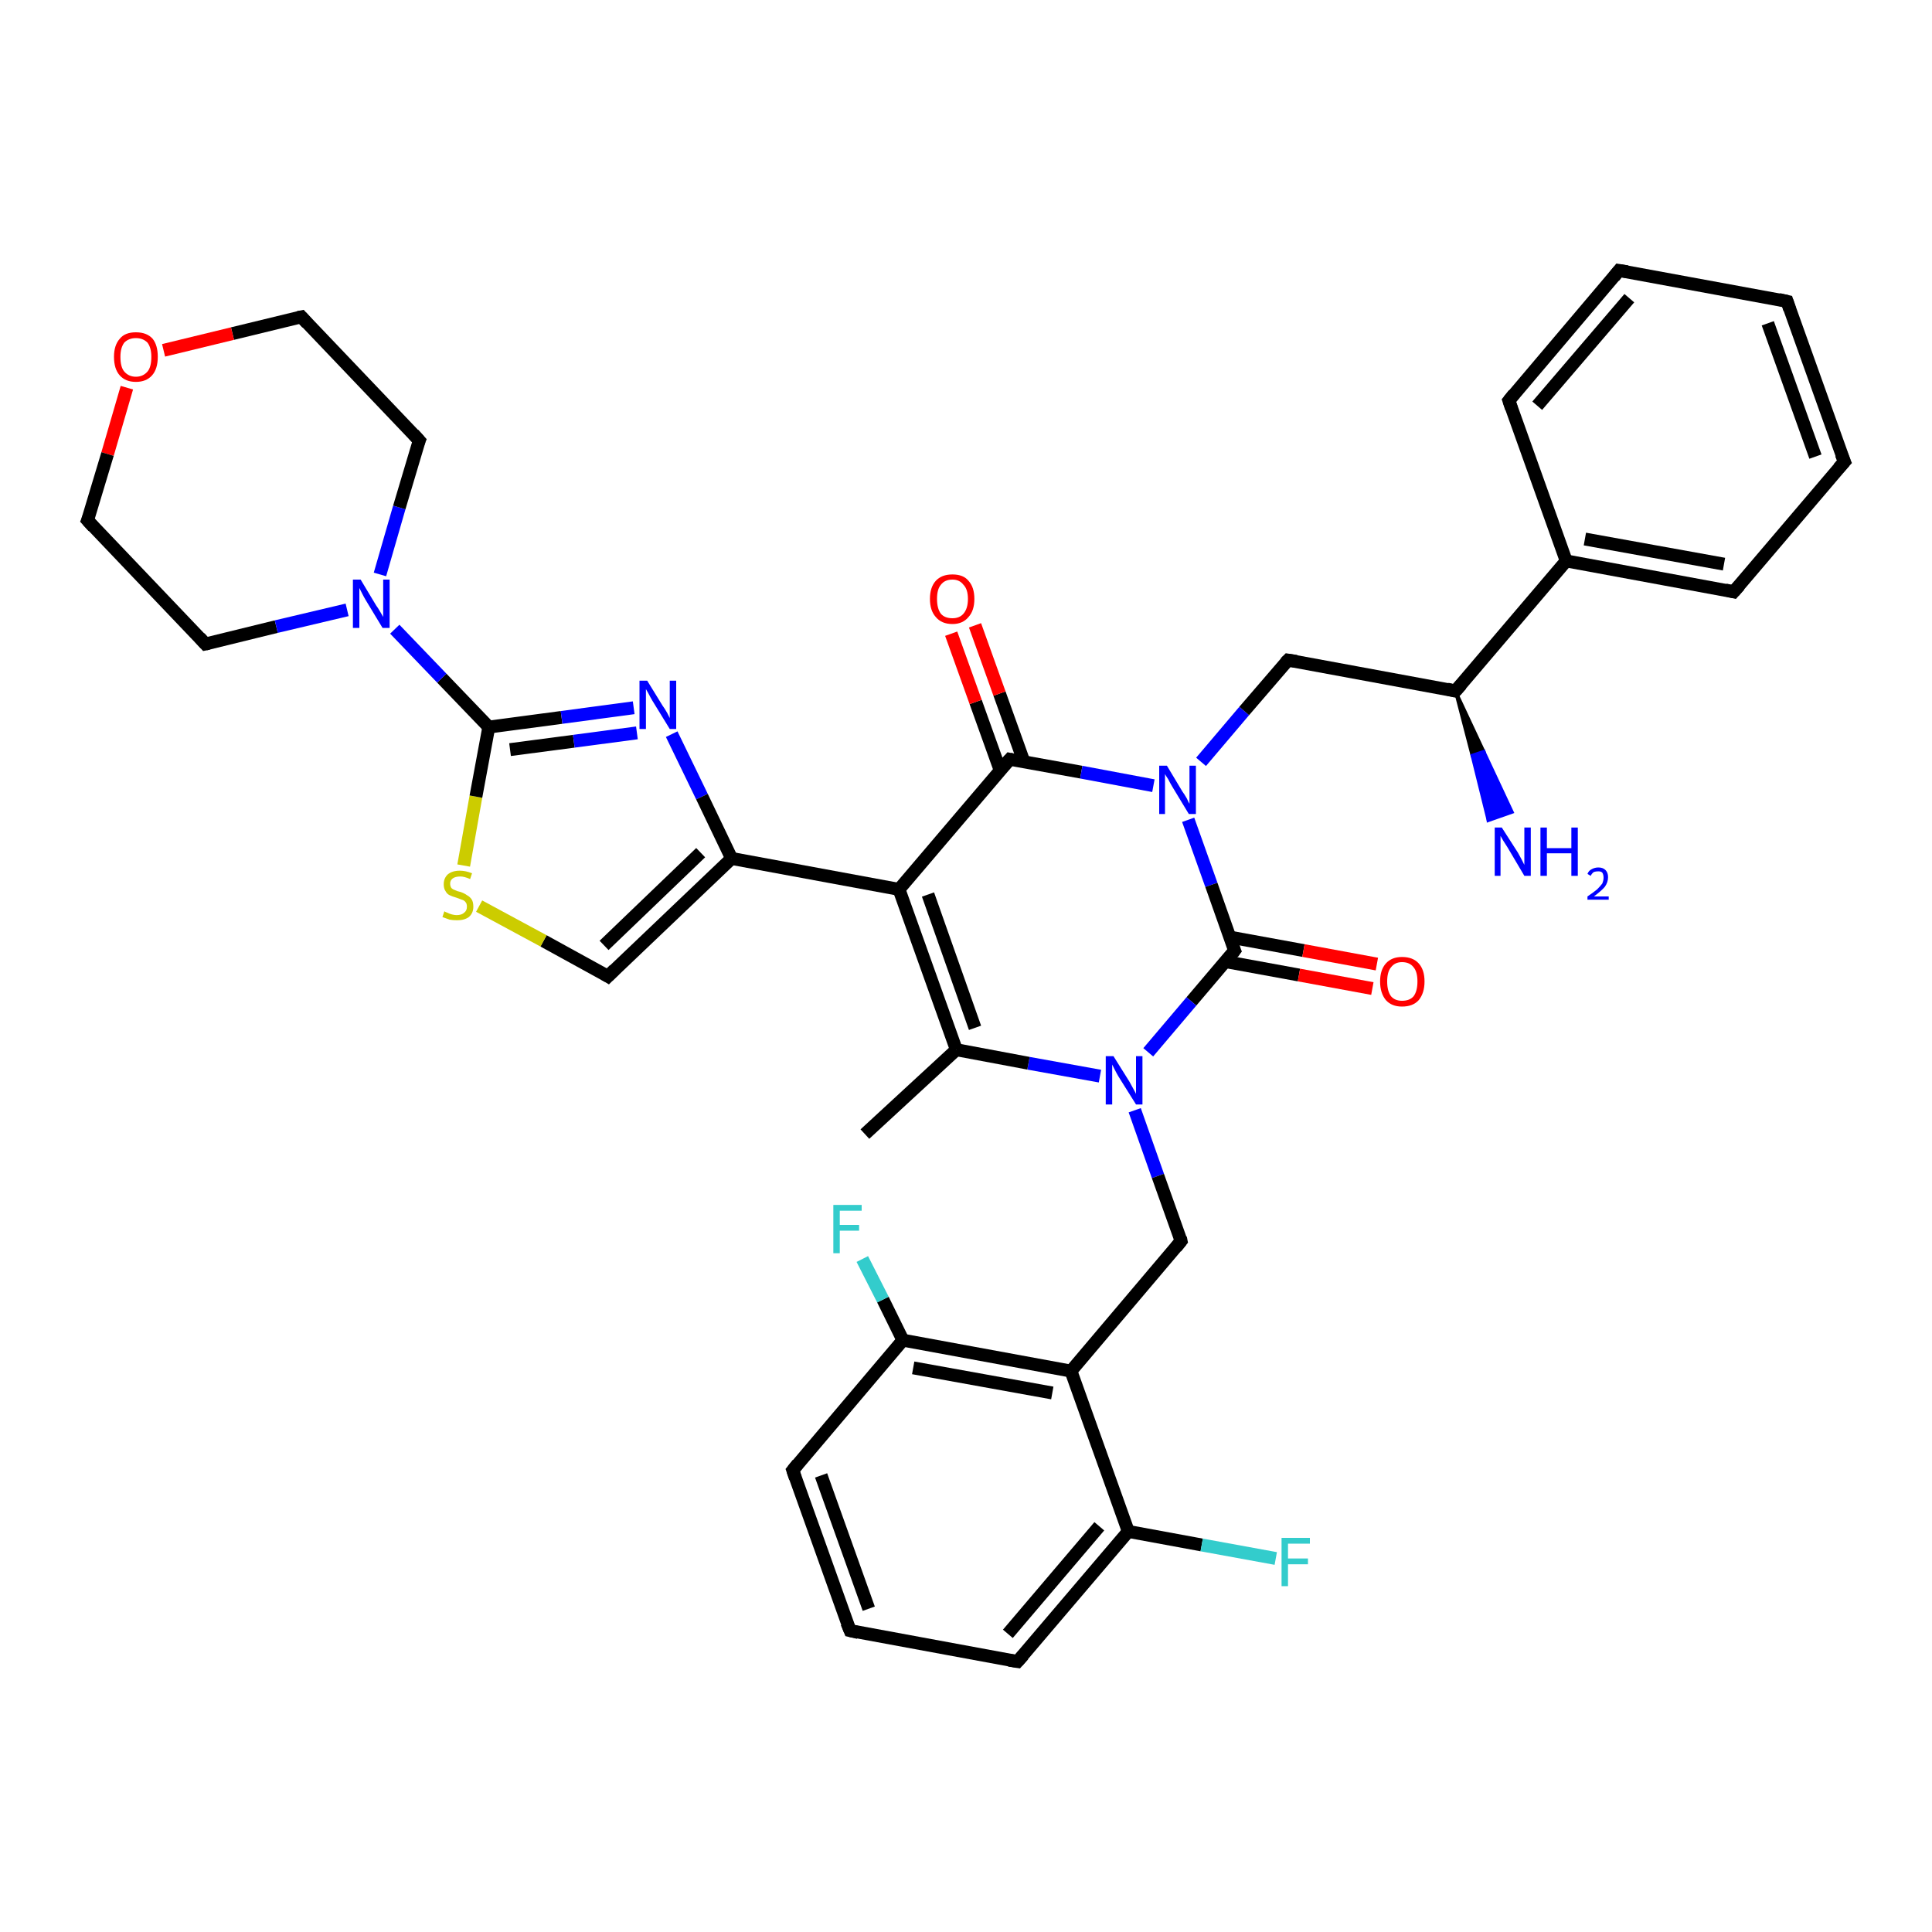 <?xml version='1.0' encoding='iso-8859-1'?>
<svg version='1.1' baseProfile='full'
              xmlns='http://www.w3.org/2000/svg'
                      xmlns:rdkit='http://www.rdkit.org/xml'
                      xmlns:xlink='http://www.w3.org/1999/xlink'
                  xml:space='preserve'
width='300px' height='300px' viewBox='0 0 300 300'>
<!-- END OF HEADER -->
<rect style='opacity:1.0;fill:#FFFFFF;stroke:none' width='300.0' height='300.0' x='0.0' y='0.0'> </rect>
<path class='bond-0 atom-0 atom-1' d='M 134.3,176.1 L 148.5,163.0' style='fill:none;fill-rule:evenodd;stroke:#000000;stroke-width:2.0px;stroke-linecap:butt;stroke-linejoin:miter;stroke-opacity:1' />
<path class='bond-1 atom-1 atom-2' d='M 148.5,163.0 L 139.6,138.1' style='fill:none;fill-rule:evenodd;stroke:#000000;stroke-width:2.0px;stroke-linecap:butt;stroke-linejoin:miter;stroke-opacity:1' />
<path class='bond-1 atom-1 atom-2' d='M 151.4,159.6 L 144.1,138.9' style='fill:none;fill-rule:evenodd;stroke:#000000;stroke-width:2.0px;stroke-linecap:butt;stroke-linejoin:miter;stroke-opacity:1' />
<path class='bond-2 atom-2 atom-3' d='M 139.6,138.1 L 113.6,133.3' style='fill:none;fill-rule:evenodd;stroke:#000000;stroke-width:2.0px;stroke-linecap:butt;stroke-linejoin:miter;stroke-opacity:1' />
<path class='bond-3 atom-3 atom-4' d='M 113.6,133.3 L 94.4,151.6' style='fill:none;fill-rule:evenodd;stroke:#000000;stroke-width:2.0px;stroke-linecap:butt;stroke-linejoin:miter;stroke-opacity:1' />
<path class='bond-3 atom-3 atom-4' d='M 108.8,132.4 L 93.8,146.8' style='fill:none;fill-rule:evenodd;stroke:#000000;stroke-width:2.0px;stroke-linecap:butt;stroke-linejoin:miter;stroke-opacity:1' />
<path class='bond-4 atom-4 atom-5' d='M 94.4,151.6 L 84.4,146.1' style='fill:none;fill-rule:evenodd;stroke:#000000;stroke-width:2.0px;stroke-linecap:butt;stroke-linejoin:miter;stroke-opacity:1' />
<path class='bond-4 atom-4 atom-5' d='M 84.4,146.1 L 74.4,140.7' style='fill:none;fill-rule:evenodd;stroke:#CCCC00;stroke-width:2.0px;stroke-linecap:butt;stroke-linejoin:miter;stroke-opacity:1' />
<path class='bond-5 atom-5 atom-6' d='M 72.0,134.4 L 73.9,123.7' style='fill:none;fill-rule:evenodd;stroke:#CCCC00;stroke-width:2.0px;stroke-linecap:butt;stroke-linejoin:miter;stroke-opacity:1' />
<path class='bond-5 atom-5 atom-6' d='M 73.9,123.7 L 75.9,112.9' style='fill:none;fill-rule:evenodd;stroke:#000000;stroke-width:2.0px;stroke-linecap:butt;stroke-linejoin:miter;stroke-opacity:1' />
<path class='bond-6 atom-6 atom-7' d='M 75.9,112.9 L 87.2,111.4' style='fill:none;fill-rule:evenodd;stroke:#000000;stroke-width:2.0px;stroke-linecap:butt;stroke-linejoin:miter;stroke-opacity:1' />
<path class='bond-6 atom-6 atom-7' d='M 87.2,111.4 L 98.4,109.9' style='fill:none;fill-rule:evenodd;stroke:#0000FF;stroke-width:2.0px;stroke-linecap:butt;stroke-linejoin:miter;stroke-opacity:1' />
<path class='bond-6 atom-6 atom-7' d='M 79.2,116.4 L 89.1,115.1' style='fill:none;fill-rule:evenodd;stroke:#000000;stroke-width:2.0px;stroke-linecap:butt;stroke-linejoin:miter;stroke-opacity:1' />
<path class='bond-6 atom-6 atom-7' d='M 89.1,115.1 L 98.9,113.8' style='fill:none;fill-rule:evenodd;stroke:#0000FF;stroke-width:2.0px;stroke-linecap:butt;stroke-linejoin:miter;stroke-opacity:1' />
<path class='bond-7 atom-6 atom-8' d='M 75.9,112.9 L 68.6,105.3' style='fill:none;fill-rule:evenodd;stroke:#000000;stroke-width:2.0px;stroke-linecap:butt;stroke-linejoin:miter;stroke-opacity:1' />
<path class='bond-7 atom-6 atom-8' d='M 68.6,105.3 L 61.3,97.7' style='fill:none;fill-rule:evenodd;stroke:#0000FF;stroke-width:2.0px;stroke-linecap:butt;stroke-linejoin:miter;stroke-opacity:1' />
<path class='bond-8 atom-8 atom-9' d='M 59.0,89.2 L 62.0,78.8' style='fill:none;fill-rule:evenodd;stroke:#0000FF;stroke-width:2.0px;stroke-linecap:butt;stroke-linejoin:miter;stroke-opacity:1' />
<path class='bond-8 atom-8 atom-9' d='M 62.0,78.8 L 65.1,68.4' style='fill:none;fill-rule:evenodd;stroke:#000000;stroke-width:2.0px;stroke-linecap:butt;stroke-linejoin:miter;stroke-opacity:1' />
<path class='bond-9 atom-9 atom-10' d='M 65.1,68.4 L 46.8,49.2' style='fill:none;fill-rule:evenodd;stroke:#000000;stroke-width:2.0px;stroke-linecap:butt;stroke-linejoin:miter;stroke-opacity:1' />
<path class='bond-10 atom-10 atom-11' d='M 46.8,49.2 L 36.1,51.8' style='fill:none;fill-rule:evenodd;stroke:#000000;stroke-width:2.0px;stroke-linecap:butt;stroke-linejoin:miter;stroke-opacity:1' />
<path class='bond-10 atom-10 atom-11' d='M 36.1,51.8 L 25.4,54.4' style='fill:none;fill-rule:evenodd;stroke:#FF0000;stroke-width:2.0px;stroke-linecap:butt;stroke-linejoin:miter;stroke-opacity:1' />
<path class='bond-11 atom-11 atom-12' d='M 19.7,60.2 L 16.7,70.5' style='fill:none;fill-rule:evenodd;stroke:#FF0000;stroke-width:2.0px;stroke-linecap:butt;stroke-linejoin:miter;stroke-opacity:1' />
<path class='bond-11 atom-11 atom-12' d='M 16.7,70.5 L 13.6,80.8' style='fill:none;fill-rule:evenodd;stroke:#000000;stroke-width:2.0px;stroke-linecap:butt;stroke-linejoin:miter;stroke-opacity:1' />
<path class='bond-12 atom-12 atom-13' d='M 13.6,80.8 L 31.9,100.0' style='fill:none;fill-rule:evenodd;stroke:#000000;stroke-width:2.0px;stroke-linecap:butt;stroke-linejoin:miter;stroke-opacity:1' />
<path class='bond-13 atom-2 atom-14' d='M 139.6,138.1 L 156.8,117.9' style='fill:none;fill-rule:evenodd;stroke:#000000;stroke-width:2.0px;stroke-linecap:butt;stroke-linejoin:miter;stroke-opacity:1' />
<path class='bond-14 atom-14 atom-15' d='M 159.0,118.3 L 155.2,107.7' style='fill:none;fill-rule:evenodd;stroke:#000000;stroke-width:2.0px;stroke-linecap:butt;stroke-linejoin:miter;stroke-opacity:1' />
<path class='bond-14 atom-14 atom-15' d='M 155.2,107.7 L 151.4,97.1' style='fill:none;fill-rule:evenodd;stroke:#FF0000;stroke-width:2.0px;stroke-linecap:butt;stroke-linejoin:miter;stroke-opacity:1' />
<path class='bond-14 atom-14 atom-15' d='M 155.3,119.6 L 151.5,109.0' style='fill:none;fill-rule:evenodd;stroke:#000000;stroke-width:2.0px;stroke-linecap:butt;stroke-linejoin:miter;stroke-opacity:1' />
<path class='bond-14 atom-14 atom-15' d='M 151.5,109.0 L 147.7,98.4' style='fill:none;fill-rule:evenodd;stroke:#FF0000;stroke-width:2.0px;stroke-linecap:butt;stroke-linejoin:miter;stroke-opacity:1' />
<path class='bond-15 atom-14 atom-16' d='M 156.8,117.9 L 167.9,119.9' style='fill:none;fill-rule:evenodd;stroke:#000000;stroke-width:2.0px;stroke-linecap:butt;stroke-linejoin:miter;stroke-opacity:1' />
<path class='bond-15 atom-14 atom-16' d='M 167.9,119.9 L 179.1,122.0' style='fill:none;fill-rule:evenodd;stroke:#0000FF;stroke-width:2.0px;stroke-linecap:butt;stroke-linejoin:miter;stroke-opacity:1' />
<path class='bond-16 atom-16 atom-17' d='M 186.5,118.3 L 193.2,110.4' style='fill:none;fill-rule:evenodd;stroke:#0000FF;stroke-width:2.0px;stroke-linecap:butt;stroke-linejoin:miter;stroke-opacity:1' />
<path class='bond-16 atom-16 atom-17' d='M 193.2,110.4 L 200.0,102.5' style='fill:none;fill-rule:evenodd;stroke:#000000;stroke-width:2.0px;stroke-linecap:butt;stroke-linejoin:miter;stroke-opacity:1' />
<path class='bond-17 atom-17 atom-18' d='M 200.0,102.5 L 226.0,107.3' style='fill:none;fill-rule:evenodd;stroke:#000000;stroke-width:2.0px;stroke-linecap:butt;stroke-linejoin:miter;stroke-opacity:1' />
<path class='bond-18 atom-18 atom-19' d='M 226.0,107.3 L 230.4,116.7 L 228.6,117.3 Z' style='fill:#000000;fill-rule:evenodd;fill-opacity:1;stroke:#000000;stroke-width:0.5px;stroke-linecap:butt;stroke-linejoin:miter;stroke-opacity:1;' />
<path class='bond-18 atom-18 atom-19' d='M 230.4,116.7 L 231.1,127.4 L 234.8,126.1 Z' style='fill:#0000FF;fill-rule:evenodd;fill-opacity:1;stroke:#0000FF;stroke-width:0.5px;stroke-linecap:butt;stroke-linejoin:miter;stroke-opacity:1;' />
<path class='bond-18 atom-18 atom-19' d='M 230.4,116.7 L 228.6,117.3 L 231.1,127.4 Z' style='fill:#0000FF;fill-rule:evenodd;fill-opacity:1;stroke:#0000FF;stroke-width:0.5px;stroke-linecap:butt;stroke-linejoin:miter;stroke-opacity:1;' />
<path class='bond-19 atom-18 atom-20' d='M 226.0,107.3 L 243.2,87.1' style='fill:none;fill-rule:evenodd;stroke:#000000;stroke-width:2.0px;stroke-linecap:butt;stroke-linejoin:miter;stroke-opacity:1' />
<path class='bond-20 atom-20 atom-21' d='M 243.2,87.1 L 269.2,91.9' style='fill:none;fill-rule:evenodd;stroke:#000000;stroke-width:2.0px;stroke-linecap:butt;stroke-linejoin:miter;stroke-opacity:1' />
<path class='bond-20 atom-20 atom-21' d='M 246.1,83.7 L 267.7,87.6' style='fill:none;fill-rule:evenodd;stroke:#000000;stroke-width:2.0px;stroke-linecap:butt;stroke-linejoin:miter;stroke-opacity:1' />
<path class='bond-21 atom-21 atom-22' d='M 269.2,91.9 L 286.4,71.7' style='fill:none;fill-rule:evenodd;stroke:#000000;stroke-width:2.0px;stroke-linecap:butt;stroke-linejoin:miter;stroke-opacity:1' />
<path class='bond-22 atom-22 atom-23' d='M 286.4,71.7 L 277.5,46.8' style='fill:none;fill-rule:evenodd;stroke:#000000;stroke-width:2.0px;stroke-linecap:butt;stroke-linejoin:miter;stroke-opacity:1' />
<path class='bond-22 atom-22 atom-23' d='M 281.9,70.9 L 274.5,50.2' style='fill:none;fill-rule:evenodd;stroke:#000000;stroke-width:2.0px;stroke-linecap:butt;stroke-linejoin:miter;stroke-opacity:1' />
<path class='bond-23 atom-23 atom-24' d='M 277.5,46.8 L 251.4,42.0' style='fill:none;fill-rule:evenodd;stroke:#000000;stroke-width:2.0px;stroke-linecap:butt;stroke-linejoin:miter;stroke-opacity:1' />
<path class='bond-24 atom-24 atom-25' d='M 251.4,42.0 L 234.3,62.2' style='fill:none;fill-rule:evenodd;stroke:#000000;stroke-width:2.0px;stroke-linecap:butt;stroke-linejoin:miter;stroke-opacity:1' />
<path class='bond-24 atom-24 atom-25' d='M 253.0,46.3 L 238.7,63.0' style='fill:none;fill-rule:evenodd;stroke:#000000;stroke-width:2.0px;stroke-linecap:butt;stroke-linejoin:miter;stroke-opacity:1' />
<path class='bond-25 atom-16 atom-26' d='M 184.5,127.3 L 188.1,137.4' style='fill:none;fill-rule:evenodd;stroke:#0000FF;stroke-width:2.0px;stroke-linecap:butt;stroke-linejoin:miter;stroke-opacity:1' />
<path class='bond-25 atom-16 atom-26' d='M 188.1,137.4 L 191.7,147.6' style='fill:none;fill-rule:evenodd;stroke:#000000;stroke-width:2.0px;stroke-linecap:butt;stroke-linejoin:miter;stroke-opacity:1' />
<path class='bond-26 atom-26 atom-27' d='M 190.2,149.3 L 201.7,151.4' style='fill:none;fill-rule:evenodd;stroke:#000000;stroke-width:2.0px;stroke-linecap:butt;stroke-linejoin:miter;stroke-opacity:1' />
<path class='bond-26 atom-26 atom-27' d='M 201.7,151.4 L 213.1,153.5' style='fill:none;fill-rule:evenodd;stroke:#FF0000;stroke-width:2.0px;stroke-linecap:butt;stroke-linejoin:miter;stroke-opacity:1' />
<path class='bond-26 atom-26 atom-27' d='M 190.9,145.5 L 202.4,147.6' style='fill:none;fill-rule:evenodd;stroke:#000000;stroke-width:2.0px;stroke-linecap:butt;stroke-linejoin:miter;stroke-opacity:1' />
<path class='bond-26 atom-26 atom-27' d='M 202.4,147.6 L 213.8,149.7' style='fill:none;fill-rule:evenodd;stroke:#FF0000;stroke-width:2.0px;stroke-linecap:butt;stroke-linejoin:miter;stroke-opacity:1' />
<path class='bond-27 atom-26 atom-28' d='M 191.7,147.6 L 185.0,155.5' style='fill:none;fill-rule:evenodd;stroke:#000000;stroke-width:2.0px;stroke-linecap:butt;stroke-linejoin:miter;stroke-opacity:1' />
<path class='bond-27 atom-26 atom-28' d='M 185.0,155.5 L 178.3,163.4' style='fill:none;fill-rule:evenodd;stroke:#0000FF;stroke-width:2.0px;stroke-linecap:butt;stroke-linejoin:miter;stroke-opacity:1' />
<path class='bond-28 atom-28 atom-29' d='M 176.2,172.4 L 179.8,182.6' style='fill:none;fill-rule:evenodd;stroke:#0000FF;stroke-width:2.0px;stroke-linecap:butt;stroke-linejoin:miter;stroke-opacity:1' />
<path class='bond-28 atom-28 atom-29' d='M 179.8,182.6 L 183.4,192.7' style='fill:none;fill-rule:evenodd;stroke:#000000;stroke-width:2.0px;stroke-linecap:butt;stroke-linejoin:miter;stroke-opacity:1' />
<path class='bond-29 atom-29 atom-30' d='M 183.4,192.7 L 166.3,212.9' style='fill:none;fill-rule:evenodd;stroke:#000000;stroke-width:2.0px;stroke-linecap:butt;stroke-linejoin:miter;stroke-opacity:1' />
<path class='bond-30 atom-30 atom-31' d='M 166.3,212.9 L 140.2,208.1' style='fill:none;fill-rule:evenodd;stroke:#000000;stroke-width:2.0px;stroke-linecap:butt;stroke-linejoin:miter;stroke-opacity:1' />
<path class='bond-30 atom-30 atom-31' d='M 163.4,216.3 L 141.8,212.4' style='fill:none;fill-rule:evenodd;stroke:#000000;stroke-width:2.0px;stroke-linecap:butt;stroke-linejoin:miter;stroke-opacity:1' />
<path class='bond-31 atom-31 atom-32' d='M 140.2,208.1 L 137.1,201.8' style='fill:none;fill-rule:evenodd;stroke:#000000;stroke-width:2.0px;stroke-linecap:butt;stroke-linejoin:miter;stroke-opacity:1' />
<path class='bond-31 atom-31 atom-32' d='M 137.1,201.8 L 133.9,195.5' style='fill:none;fill-rule:evenodd;stroke:#33CCCC;stroke-width:2.0px;stroke-linecap:butt;stroke-linejoin:miter;stroke-opacity:1' />
<path class='bond-32 atom-31 atom-33' d='M 140.2,208.1 L 123.1,228.3' style='fill:none;fill-rule:evenodd;stroke:#000000;stroke-width:2.0px;stroke-linecap:butt;stroke-linejoin:miter;stroke-opacity:1' />
<path class='bond-33 atom-33 atom-34' d='M 123.1,228.3 L 132.0,253.2' style='fill:none;fill-rule:evenodd;stroke:#000000;stroke-width:2.0px;stroke-linecap:butt;stroke-linejoin:miter;stroke-opacity:1' />
<path class='bond-33 atom-33 atom-34' d='M 127.5,229.1 L 134.9,249.8' style='fill:none;fill-rule:evenodd;stroke:#000000;stroke-width:2.0px;stroke-linecap:butt;stroke-linejoin:miter;stroke-opacity:1' />
<path class='bond-34 atom-34 atom-35' d='M 132.0,253.2 L 158.0,258.0' style='fill:none;fill-rule:evenodd;stroke:#000000;stroke-width:2.0px;stroke-linecap:butt;stroke-linejoin:miter;stroke-opacity:1' />
<path class='bond-35 atom-35 atom-36' d='M 158.0,258.0 L 175.2,237.8' style='fill:none;fill-rule:evenodd;stroke:#000000;stroke-width:2.0px;stroke-linecap:butt;stroke-linejoin:miter;stroke-opacity:1' />
<path class='bond-35 atom-35 atom-36' d='M 156.5,253.7 L 170.7,237.0' style='fill:none;fill-rule:evenodd;stroke:#000000;stroke-width:2.0px;stroke-linecap:butt;stroke-linejoin:miter;stroke-opacity:1' />
<path class='bond-36 atom-36 atom-37' d='M 175.2,237.8 L 186.6,239.9' style='fill:none;fill-rule:evenodd;stroke:#000000;stroke-width:2.0px;stroke-linecap:butt;stroke-linejoin:miter;stroke-opacity:1' />
<path class='bond-36 atom-36 atom-37' d='M 186.6,239.9 L 198.1,242.0' style='fill:none;fill-rule:evenodd;stroke:#33CCCC;stroke-width:2.0px;stroke-linecap:butt;stroke-linejoin:miter;stroke-opacity:1' />
<path class='bond-37 atom-28 atom-1' d='M 170.8,167.1 L 159.7,165.1' style='fill:none;fill-rule:evenodd;stroke:#0000FF;stroke-width:2.0px;stroke-linecap:butt;stroke-linejoin:miter;stroke-opacity:1' />
<path class='bond-37 atom-28 atom-1' d='M 159.7,165.1 L 148.5,163.0' style='fill:none;fill-rule:evenodd;stroke:#000000;stroke-width:2.0px;stroke-linecap:butt;stroke-linejoin:miter;stroke-opacity:1' />
<path class='bond-38 atom-36 atom-30' d='M 175.2,237.8 L 166.3,212.9' style='fill:none;fill-rule:evenodd;stroke:#000000;stroke-width:2.0px;stroke-linecap:butt;stroke-linejoin:miter;stroke-opacity:1' />
<path class='bond-39 atom-7 atom-3' d='M 104.3,114.0 L 109.0,123.7' style='fill:none;fill-rule:evenodd;stroke:#0000FF;stroke-width:2.0px;stroke-linecap:butt;stroke-linejoin:miter;stroke-opacity:1' />
<path class='bond-39 atom-7 atom-3' d='M 109.0,123.7 L 113.6,133.3' style='fill:none;fill-rule:evenodd;stroke:#000000;stroke-width:2.0px;stroke-linecap:butt;stroke-linejoin:miter;stroke-opacity:1' />
<path class='bond-40 atom-13 atom-8' d='M 31.9,100.0 L 42.9,97.3' style='fill:none;fill-rule:evenodd;stroke:#000000;stroke-width:2.0px;stroke-linecap:butt;stroke-linejoin:miter;stroke-opacity:1' />
<path class='bond-40 atom-13 atom-8' d='M 42.9,97.3 L 53.9,94.7' style='fill:none;fill-rule:evenodd;stroke:#0000FF;stroke-width:2.0px;stroke-linecap:butt;stroke-linejoin:miter;stroke-opacity:1' />
<path class='bond-41 atom-25 atom-20' d='M 234.3,62.2 L 243.2,87.1' style='fill:none;fill-rule:evenodd;stroke:#000000;stroke-width:2.0px;stroke-linecap:butt;stroke-linejoin:miter;stroke-opacity:1' />
<path d='M 95.4,150.6 L 94.4,151.6 L 93.9,151.3' style='fill:none;stroke:#000000;stroke-width:2.0px;stroke-linecap:butt;stroke-linejoin:miter;stroke-opacity:1;' />
<path d='M 64.9,68.9 L 65.1,68.4 L 64.2,67.4' style='fill:none;stroke:#000000;stroke-width:2.0px;stroke-linecap:butt;stroke-linejoin:miter;stroke-opacity:1;' />
<path d='M 47.7,50.2 L 46.8,49.2 L 46.3,49.3' style='fill:none;stroke:#000000;stroke-width:2.0px;stroke-linecap:butt;stroke-linejoin:miter;stroke-opacity:1;' />
<path d='M 13.8,80.3 L 13.6,80.8 L 14.5,81.8' style='fill:none;stroke:#000000;stroke-width:2.0px;stroke-linecap:butt;stroke-linejoin:miter;stroke-opacity:1;' />
<path d='M 31.0,99.0 L 31.9,100.0 L 32.4,99.9' style='fill:none;stroke:#000000;stroke-width:2.0px;stroke-linecap:butt;stroke-linejoin:miter;stroke-opacity:1;' />
<path d='M 155.9,118.9 L 156.8,117.9 L 157.3,118.0' style='fill:none;stroke:#000000;stroke-width:2.0px;stroke-linecap:butt;stroke-linejoin:miter;stroke-opacity:1;' />
<path d='M 199.6,102.9 L 200.0,102.5 L 201.3,102.7' style='fill:none;stroke:#000000;stroke-width:2.0px;stroke-linecap:butt;stroke-linejoin:miter;stroke-opacity:1;' />
<path d='M 224.7,107.0 L 226.0,107.3 L 226.9,106.3' style='fill:none;stroke:#000000;stroke-width:2.0px;stroke-linecap:butt;stroke-linejoin:miter;stroke-opacity:1;' />
<path d='M 267.9,91.6 L 269.2,91.9 L 270.1,90.9' style='fill:none;stroke:#000000;stroke-width:2.0px;stroke-linecap:butt;stroke-linejoin:miter;stroke-opacity:1;' />
<path d='M 285.5,72.7 L 286.4,71.7 L 285.9,70.5' style='fill:none;stroke:#000000;stroke-width:2.0px;stroke-linecap:butt;stroke-linejoin:miter;stroke-opacity:1;' />
<path d='M 277.9,48.0 L 277.5,46.8 L 276.2,46.5' style='fill:none;stroke:#000000;stroke-width:2.0px;stroke-linecap:butt;stroke-linejoin:miter;stroke-opacity:1;' />
<path d='M 252.7,42.2 L 251.4,42.0 L 250.6,43.0' style='fill:none;stroke:#000000;stroke-width:2.0px;stroke-linecap:butt;stroke-linejoin:miter;stroke-opacity:1;' />
<path d='M 235.1,61.2 L 234.3,62.2 L 234.7,63.4' style='fill:none;stroke:#000000;stroke-width:2.0px;stroke-linecap:butt;stroke-linejoin:miter;stroke-opacity:1;' />
<path d='M 191.5,147.1 L 191.7,147.6 L 191.4,148.0' style='fill:none;stroke:#000000;stroke-width:2.0px;stroke-linecap:butt;stroke-linejoin:miter;stroke-opacity:1;' />
<path d='M 183.3,192.2 L 183.4,192.7 L 182.6,193.7' style='fill:none;stroke:#000000;stroke-width:2.0px;stroke-linecap:butt;stroke-linejoin:miter;stroke-opacity:1;' />
<path d='M 123.9,227.3 L 123.1,228.3 L 123.5,229.5' style='fill:none;stroke:#000000;stroke-width:2.0px;stroke-linecap:butt;stroke-linejoin:miter;stroke-opacity:1;' />
<path d='M 131.5,252.0 L 132.0,253.2 L 133.3,253.5' style='fill:none;stroke:#000000;stroke-width:2.0px;stroke-linecap:butt;stroke-linejoin:miter;stroke-opacity:1;' />
<path d='M 156.7,257.8 L 158.0,258.0 L 158.9,257.0' style='fill:none;stroke:#000000;stroke-width:2.0px;stroke-linecap:butt;stroke-linejoin:miter;stroke-opacity:1;' />
<path class='atom-5' d='M 69.0 141.5
Q 69.1 141.6, 69.4 141.7
Q 69.8 141.9, 70.2 142.0
Q 70.6 142.1, 70.9 142.1
Q 71.7 142.1, 72.1 141.7
Q 72.5 141.4, 72.5 140.8
Q 72.5 140.3, 72.3 140.1
Q 72.1 139.8, 71.7 139.7
Q 71.4 139.6, 70.9 139.4
Q 70.2 139.2, 69.8 139.0
Q 69.4 138.8, 69.2 138.4
Q 68.9 138.0, 68.9 137.3
Q 68.9 136.4, 69.5 135.8
Q 70.2 135.2, 71.4 135.2
Q 72.3 135.2, 73.3 135.6
L 73.0 136.5
Q 72.1 136.1, 71.5 136.1
Q 70.7 136.1, 70.3 136.4
Q 69.9 136.7, 69.9 137.2
Q 69.9 137.6, 70.1 137.9
Q 70.3 138.1, 70.6 138.2
Q 71.0 138.4, 71.5 138.5
Q 72.1 138.7, 72.5 139.0
Q 72.9 139.2, 73.2 139.6
Q 73.5 140.0, 73.5 140.8
Q 73.5 141.8, 72.8 142.4
Q 72.1 142.9, 71.0 142.9
Q 70.3 142.9, 69.8 142.8
Q 69.3 142.6, 68.7 142.4
L 69.0 141.5
' fill='#CCCC00'/>
<path class='atom-7' d='M 100.5 105.7
L 102.9 109.6
Q 103.2 110.0, 103.6 110.7
Q 104.0 111.5, 104.0 111.5
L 104.0 105.7
L 105.0 105.7
L 105.0 113.2
L 104.0 113.2
L 101.3 108.8
Q 101.0 108.3, 100.7 107.7
Q 100.4 107.2, 100.3 107.0
L 100.3 113.2
L 99.3 113.2
L 99.3 105.7
L 100.5 105.7
' fill='#0000FF'/>
<path class='atom-8' d='M 56.0 90.0
L 58.4 94.0
Q 58.7 94.4, 59.1 95.1
Q 59.5 95.8, 59.5 95.8
L 59.5 90.0
L 60.5 90.0
L 60.5 97.5
L 59.4 97.5
L 56.8 93.2
Q 56.5 92.7, 56.2 92.1
Q 55.9 91.5, 55.8 91.3
L 55.8 97.5
L 54.8 97.5
L 54.8 90.0
L 56.0 90.0
' fill='#0000FF'/>
<path class='atom-11' d='M 17.7 55.4
Q 17.7 53.6, 18.6 52.6
Q 19.4 51.6, 21.1 51.6
Q 22.8 51.6, 23.7 52.6
Q 24.5 53.6, 24.5 55.4
Q 24.5 57.3, 23.6 58.3
Q 22.7 59.3, 21.1 59.3
Q 19.5 59.3, 18.6 58.3
Q 17.7 57.3, 17.7 55.4
M 21.1 58.5
Q 22.2 58.5, 22.9 57.7
Q 23.5 57.0, 23.5 55.4
Q 23.5 54.0, 22.9 53.2
Q 22.2 52.5, 21.1 52.5
Q 20.0 52.5, 19.3 53.2
Q 18.7 54.0, 18.7 55.4
Q 18.7 57.0, 19.3 57.7
Q 20.0 58.5, 21.1 58.5
' fill='#FF0000'/>
<path class='atom-15' d='M 144.4 93.0
Q 144.4 91.2, 145.3 90.2
Q 146.2 89.2, 147.9 89.2
Q 149.6 89.2, 150.4 90.2
Q 151.3 91.2, 151.3 93.0
Q 151.3 94.8, 150.4 95.8
Q 149.5 96.9, 147.9 96.9
Q 146.2 96.9, 145.3 95.8
Q 144.4 94.8, 144.4 93.0
M 147.9 96.0
Q 149.0 96.0, 149.6 95.3
Q 150.3 94.5, 150.3 93.0
Q 150.3 91.5, 149.6 90.8
Q 149.0 90.0, 147.9 90.0
Q 146.7 90.0, 146.1 90.8
Q 145.5 91.5, 145.5 93.0
Q 145.5 94.5, 146.1 95.3
Q 146.7 96.0, 147.9 96.0
' fill='#FF0000'/>
<path class='atom-16' d='M 181.2 118.9
L 183.6 122.9
Q 183.9 123.3, 184.3 124.0
Q 184.6 124.7, 184.7 124.8
L 184.7 118.9
L 185.7 118.9
L 185.7 126.4
L 184.6 126.4
L 182.0 122.1
Q 181.7 121.6, 181.4 121.0
Q 181.0 120.4, 180.9 120.2
L 180.9 126.4
L 180.0 126.4
L 180.0 118.9
L 181.2 118.9
' fill='#0000FF'/>
<path class='atom-19' d='M 233.2 128.5
L 235.7 132.4
Q 235.9 132.8, 236.3 133.5
Q 236.7 134.3, 236.7 134.3
L 236.7 128.5
L 237.7 128.5
L 237.7 136.0
L 236.7 136.0
L 234.1 131.6
Q 233.8 131.1, 233.4 130.5
Q 233.1 130.0, 233.0 129.8
L 233.0 136.0
L 232.1 136.0
L 232.1 128.5
L 233.2 128.5
' fill='#0000FF'/>
<path class='atom-19' d='M 239.2 128.5
L 240.2 128.5
L 240.2 131.7
L 244.0 131.7
L 244.0 128.5
L 245.0 128.5
L 245.0 136.0
L 244.0 136.0
L 244.0 132.5
L 240.2 132.5
L 240.2 136.0
L 239.2 136.0
L 239.2 128.5
' fill='#0000FF'/>
<path class='atom-19' d='M 246.5 135.7
Q 246.7 135.2, 247.1 135.0
Q 247.6 134.7, 248.2 134.7
Q 248.9 134.7, 249.3 135.1
Q 249.7 135.5, 249.7 136.2
Q 249.7 137.0, 249.2 137.7
Q 248.7 138.3, 247.5 139.2
L 249.8 139.2
L 249.8 139.7
L 246.5 139.7
L 246.5 139.2
Q 247.4 138.6, 248.0 138.1
Q 248.5 137.6, 248.8 137.2
Q 249.0 136.7, 249.0 136.3
Q 249.0 135.8, 248.8 135.5
Q 248.6 135.3, 248.2 135.3
Q 247.8 135.3, 247.5 135.4
Q 247.2 135.6, 247.0 136.0
L 246.5 135.7
' fill='#0000FF'/>
<path class='atom-27' d='M 214.3 152.4
Q 214.3 150.6, 215.2 149.6
Q 216.1 148.6, 217.7 148.6
Q 219.4 148.6, 220.3 149.6
Q 221.2 150.6, 221.2 152.4
Q 221.2 154.2, 220.3 155.3
Q 219.4 156.3, 217.7 156.3
Q 216.1 156.3, 215.2 155.3
Q 214.3 154.2, 214.3 152.4
M 217.7 155.4
Q 218.9 155.4, 219.5 154.7
Q 220.1 153.9, 220.1 152.4
Q 220.1 150.9, 219.5 150.2
Q 218.9 149.4, 217.7 149.4
Q 216.6 149.4, 216.0 150.2
Q 215.4 150.9, 215.4 152.4
Q 215.4 153.9, 216.0 154.7
Q 216.6 155.4, 217.7 155.4
' fill='#FF0000'/>
<path class='atom-28' d='M 172.9 164.0
L 175.4 168.0
Q 175.6 168.4, 176.0 169.1
Q 176.4 169.8, 176.4 169.9
L 176.4 164.0
L 177.4 164.0
L 177.4 171.5
L 176.4 171.5
L 173.7 167.2
Q 173.4 166.7, 173.1 166.1
Q 172.8 165.5, 172.7 165.3
L 172.7 171.5
L 171.7 171.5
L 171.7 164.0
L 172.9 164.0
' fill='#0000FF'/>
<path class='atom-32' d='M 129.4 187.1
L 133.8 187.1
L 133.8 188.0
L 130.4 188.0
L 130.4 190.2
L 133.4 190.2
L 133.4 191.1
L 130.4 191.1
L 130.4 194.6
L 129.4 194.6
L 129.4 187.1
' fill='#33CCCC'/>
<path class='atom-37' d='M 199.0 238.8
L 203.4 238.8
L 203.4 239.7
L 200.0 239.7
L 200.0 242.0
L 203.1 242.0
L 203.1 242.9
L 200.0 242.9
L 200.0 246.3
L 199.0 246.3
L 199.0 238.8
' fill='#33CCCC'/>
</svg>
